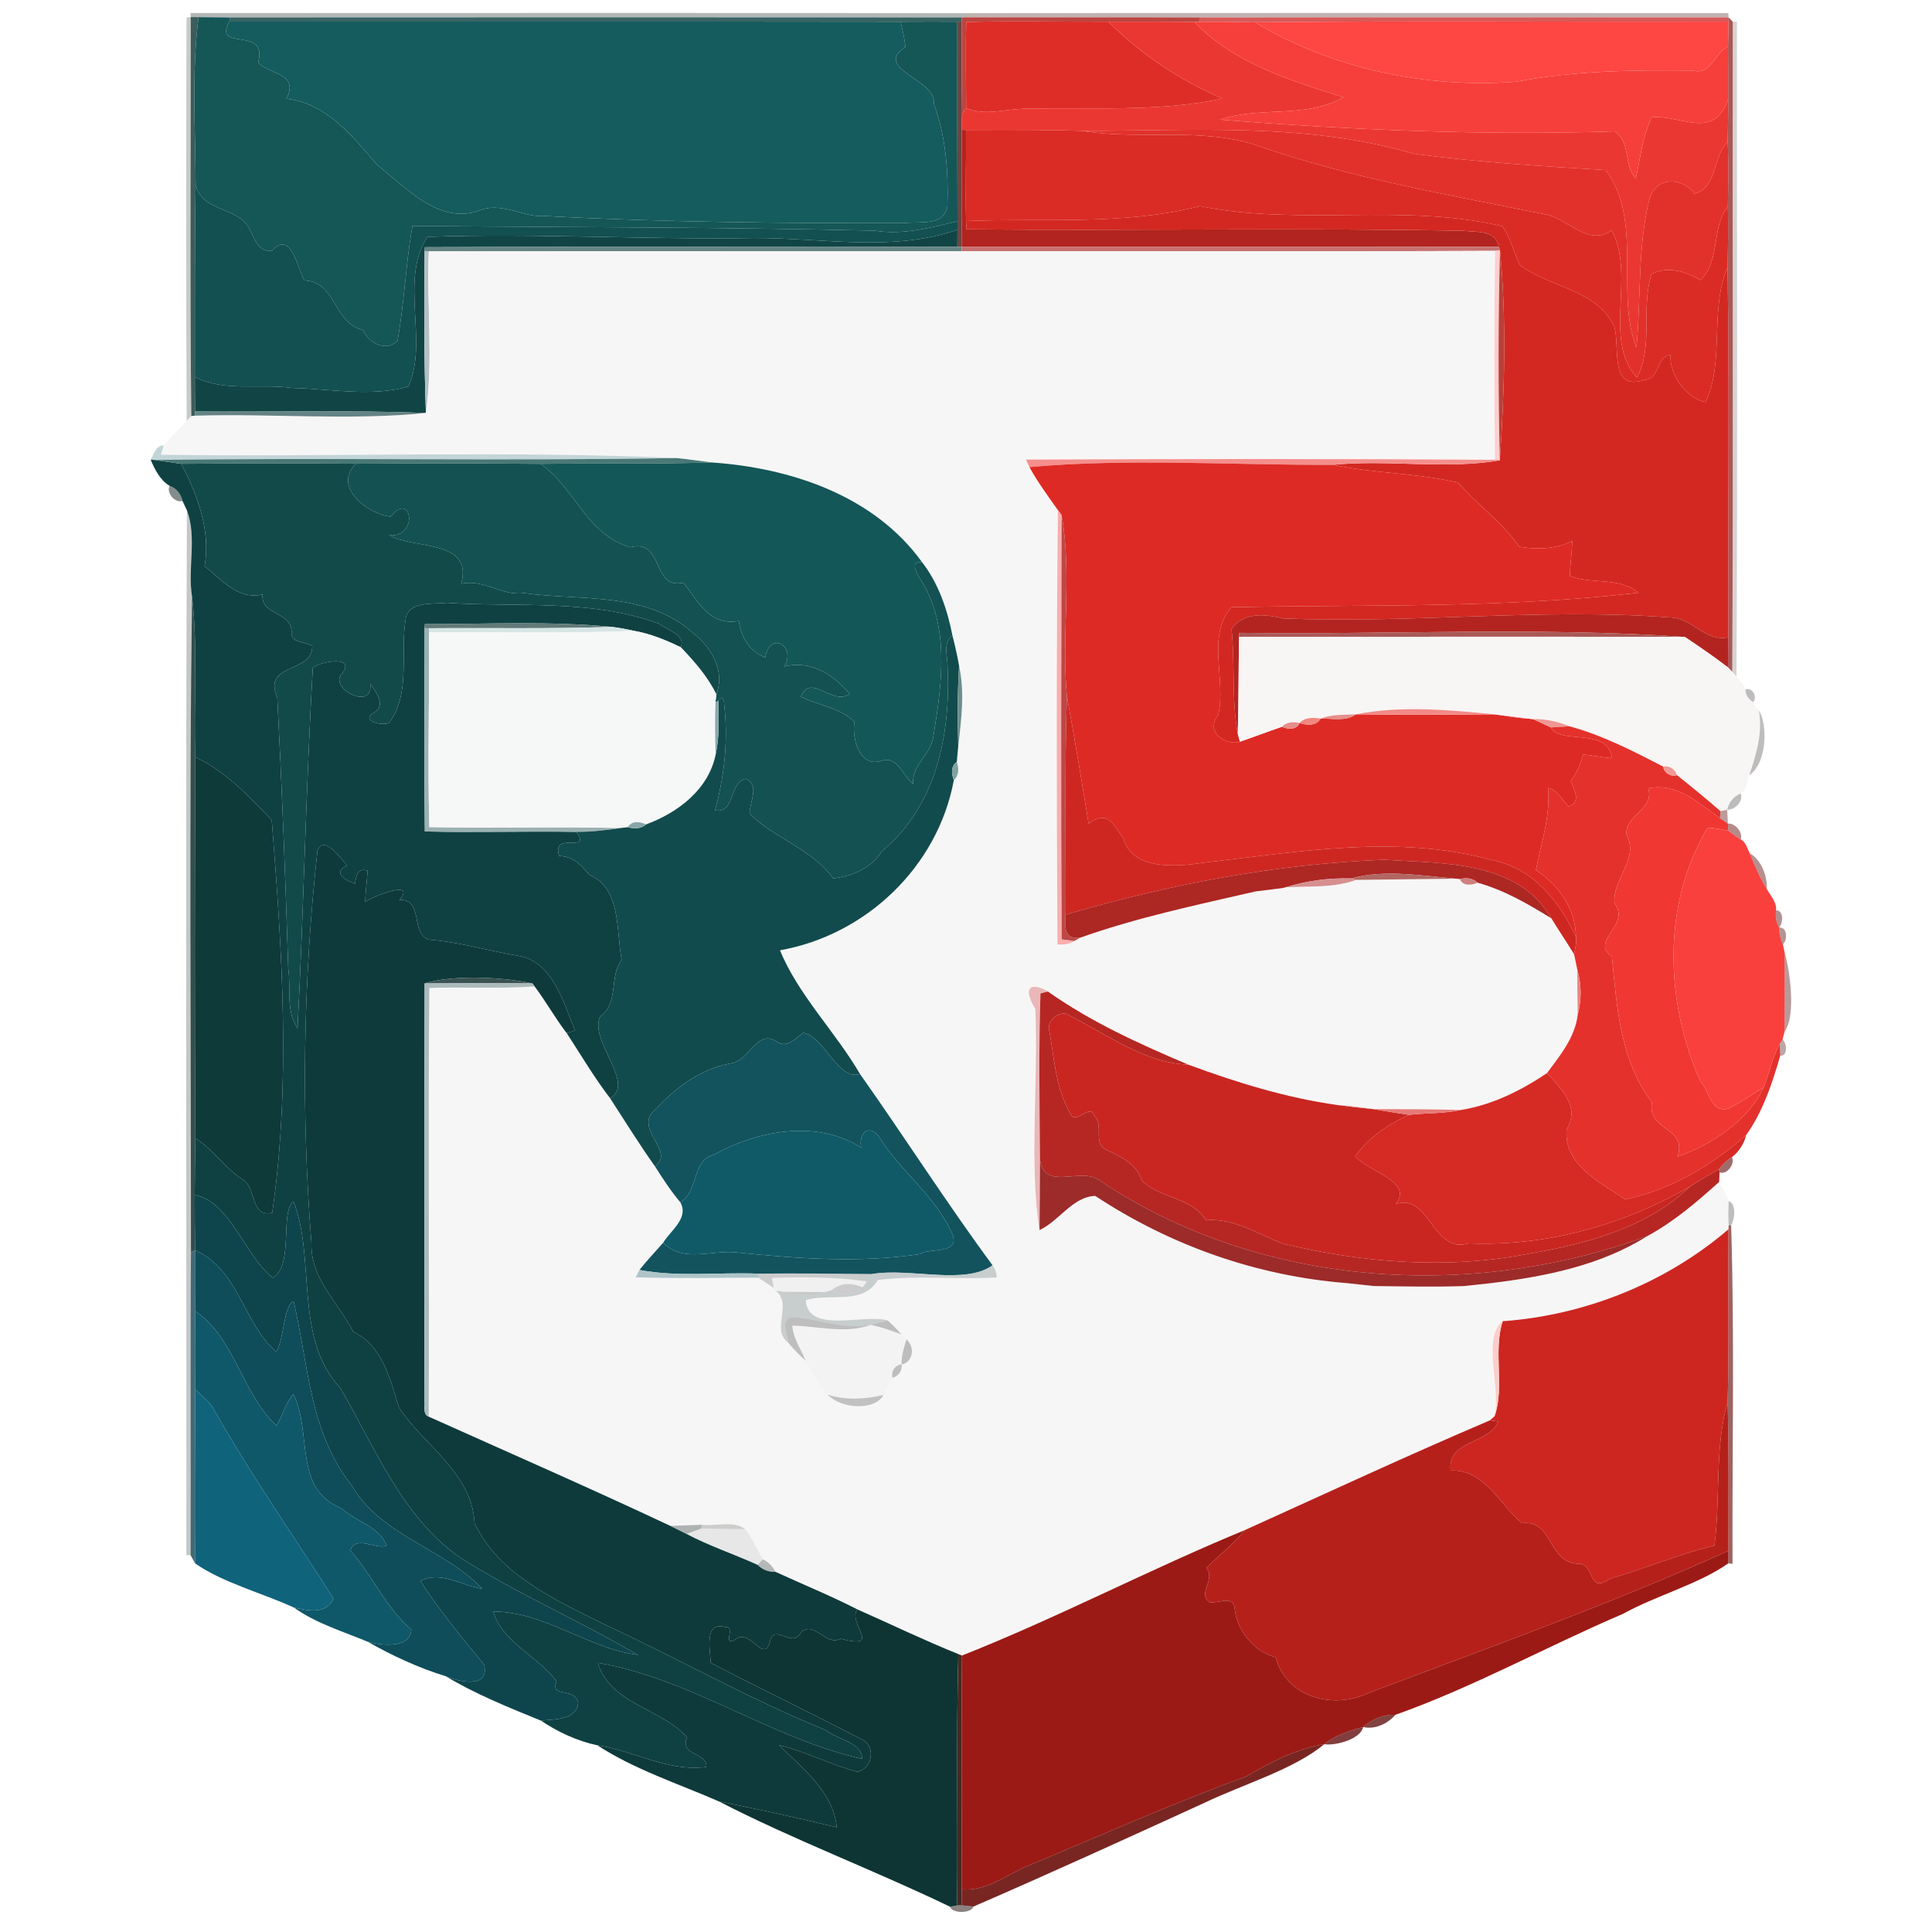 <?xml version="1.0" encoding="UTF-8" ?>
<!DOCTYPE svg PUBLIC "-//W3C//DTD SVG 1.1//EN" "http://www.w3.org/Graphics/SVG/1.1/DTD/svg11.dtd">
<svg width="446pt" height="446pt" viewBox="0 0 446 446" version="1.1" xmlns="http://www.w3.org/2000/svg">
<g id="#1f2d2d56">
<path fill="#1f2d2d" opacity="0.34" d=" M 43.99 3.01 C 103.66 3.02 163.34 2.93 223.01 3.05 L 223.00 4.00 L 222.02 4.02 C 165.70 3.98 109.39 3.99 53.07 4.02 C 51.27 4.00 47.65 3.98 45.84 3.96 C 45.39 3.96 44.48 3.94 44.03 3.94 L 43.99 3.01 Z" />
</g>
<g id="#532e2c5d">
<path fill="#532e2c" opacity="0.36" d=" M 223.01 3.05 C 281.66 2.95 340.32 2.99 398.98 3.03 L 399.03 4.01 C 358.38 4.01 317.73 3.96 277.08 4.03 C 259.05 3.95 241.02 4.03 223.00 4.00 L 223.01 3.05 Z" />
</g>
<g id="#1d22233d">
<path fill="#1d2223" opacity="0.24" d=" M 43.06 4.04 L 44.03 3.94 C 44.06 34.65 43.82 65.37 44.16 96.08 C 43.89 96.36 43.37 96.91 43.10 97.19 C 42.91 66.14 42.97 35.09 43.06 4.04 Z" />
</g>
<g id="#19403ed9">
<path fill="#19403e" opacity="0.85" d=" M 44.03 3.94 C 44.48 3.94 45.39 3.96 45.84 3.96 C 44.19 16.80 45.13 29.81 45.16 42.72 C 44.91 57.49 45.01 72.26 44.98 87.02 C 44.98 89.68 45.01 92.34 45.04 95.00 L 45.03 95.96 L 44.16 96.08 C 43.82 65.37 44.06 34.65 44.03 3.94 Z" />
</g>
<g id="#155657ff">
<path fill="#155657" opacity="1.00" d=" M 45.84 3.96 C 47.65 3.98 51.27 4.00 53.07 4.02 L 52.94 4.99 C 48.98 12.14 62.02 5.70 59.58 14.53 C 62.77 17.38 69.04 17.00 66.12 22.79 C 75.30 23.79 81.37 31.43 87.00 38.01 C 93.54 43.19 101.37 51.90 110.51 48.65 C 115.82 46.39 120.71 50.34 126.03 49.88 C 153.56 51.34 181.16 51.54 208.70 51.50 C 212.08 51.04 217.78 52.37 218.71 47.70 C 218.97 39.68 218.37 31.53 215.59 23.98 C 216.32 18.30 201.30 15.91 209.01 10.85 C 208.86 8.87 208.31 6.96 207.92 5.03 C 212.27 5.01 216.63 5.00 221.00 5.02 C 221.00 20.38 220.98 35.73 221.04 51.09 C 214.81 52.55 208.44 54.32 201.99 53.26 C 166.40 52.41 130.82 52.49 95.22 52.15 C 93.63 60.93 93.37 69.90 91.76 78.68 C 89.15 81.33 85.07 79.19 83.80 76.18 C 76.89 74.64 77.67 65.01 70.27 64.75 C 68.58 61.89 67.25 52.95 62.77 57.90 C 58.80 58.30 58.62 53.60 56.60 51.38 C 53.01 47.74 46.68 48.41 45.16 42.72 C 45.13 29.81 44.19 16.80 45.84 3.96 Z" />
</g>
<g id="#194b4bdc">
<path fill="#194b4b" opacity="0.86" d=" M 53.07 4.02 C 109.39 3.99 165.70 3.98 222.02 4.02 L 221.99 5.00 L 221.00 5.02 C 216.63 5.00 212.27 5.01 207.92 5.03 C 156.26 4.95 104.60 5.03 52.94 4.99 L 53.07 4.02 Z" />
</g>
<g id="#b5332fe7">
<path fill="#b5332f" opacity="0.91" d=" M 222.02 4.02 L 223.00 4.00 C 241.02 4.03 259.05 3.95 277.08 4.03 L 276.79 5.05 L 275.77 5.09 C 269.13 5.00 262.51 5.00 255.88 5.02 C 244.94 5.06 233.99 4.78 223.06 5.09 C 222.87 11.70 223.00 18.32 223.04 24.94 C 222.80 25.26 222.32 25.90 222.08 26.21 C 222.02 19.14 222.00 12.07 221.99 5.00 L 222.02 4.02 Z" />
</g>
<g id="#d34947e5">
<path fill="#d34947" opacity="0.90" d=" M 277.08 4.03 C 317.73 3.96 358.38 4.01 399.03 4.01 L 399.00 5.00 C 362.58 5.10 326.16 4.79 289.75 5.15 C 285.42 5.07 281.10 5.02 276.79 5.05 L 277.08 4.03 Z" />
</g>
<g id="#932a27c8">
<path fill="#932a27" opacity="0.78" d=" M 399.03 4.01 C 399.27 4.26 399.76 4.75 400.01 5.00 C 399.91 55.04 400.15 105.07 399.89 155.11 C 399.64 154.85 399.14 154.32 398.89 154.06 C 398.90 152.33 398.94 148.86 398.96 147.12 C 398.92 118.66 399.25 90.19 398.80 61.73 C 398.91 57.04 398.99 52.36 398.87 47.69 C 398.95 42.69 399.06 37.68 398.83 32.69 C 398.88 29.40 398.98 26.13 398.94 22.85 C 398.95 18.81 398.94 14.78 398.91 10.75 C 398.97 8.84 398.99 6.92 399.00 5.00 L 399.03 4.01 Z" />
</g>
<g id="#155c5eff">
<path fill="#155c5e" opacity="1.00" d=" M 52.94 4.99 C 104.60 5.03 156.26 4.95 207.92 5.03 C 208.31 6.96 208.86 8.87 209.01 10.85 C 201.30 15.91 216.32 18.30 215.59 23.98 C 218.37 31.53 218.97 39.68 218.71 47.70 C 217.78 52.37 212.08 51.04 208.70 51.50 C 181.16 51.54 153.56 51.34 126.03 49.88 C 120.71 50.34 115.82 46.39 110.51 48.65 C 101.37 51.90 93.54 43.19 87.00 38.01 C 81.37 31.43 75.30 23.79 66.12 22.79 C 69.04 17.00 62.77 17.38 59.58 14.53 C 62.02 5.70 48.98 12.14 52.94 4.99 Z" />
</g>
<g id="#694643ff">
<path fill="#694643" opacity="1.00" d=" M 221.00 5.02 L 221.99 5.00 C 222.00 12.07 222.02 19.14 222.08 26.21 C 222.04 27.47 222.01 28.73 222.02 29.98 C 221.95 38.99 222.01 48.00 222.00 57.01 L 221.01 56.98 C 221.02 55.66 221.03 54.35 221.03 53.03 C 221.03 52.55 221.04 51.58 221.04 51.09 C 220.98 35.73 221.00 20.38 221.00 5.02 Z" />
</g>
<g id="#de2d27ff">
<path fill="#de2d27" opacity="1.00" d=" M 223.06 5.09 C 233.99 4.78 244.94 5.06 255.88 5.02 C 263.39 12.59 272.40 18.51 282.18 22.76 C 266.99 25.98 251.39 24.68 235.99 25.11 C 231.65 25.27 227.21 26.76 223.04 24.94 C 223.00 18.32 222.87 11.70 223.06 5.09 Z" />
</g>
<g id="#eb3731ff">
<path fill="#eb3731" opacity="1.00" d=" M 255.88 5.02 C 262.51 5.00 269.13 5.00 275.77 5.09 C 284.78 14.62 297.95 18.59 310.13 22.46 C 301.41 27.44 290.86 24.44 281.63 27.62 C 311.92 30.03 342.36 31.29 372.72 30.33 C 376.53 32.68 374.75 38.20 377.62 41.20 C 378.69 36.47 379.16 31.52 381.29 27.10 C 387.98 26.38 395.65 32.62 398.94 22.85 C 398.98 26.13 398.88 29.40 398.83 32.69 C 395.40 36.07 396.41 43.45 391.19 44.70 C 388.27 40.84 382.34 40.74 380.79 45.85 C 377.99 57.08 378.86 68.81 377.78 80.26 C 372.80 67.69 379.40 51.02 370.69 39.27 C 355.86 38.37 341.14 37.47 326.36 35.50 C 301.57 28.20 275.27 30.23 249.77 30.21 C 240.85 29.92 231.92 29.98 223.01 30.01 L 222.02 29.98 C 222.01 28.73 222.04 27.47 222.08 26.21 C 222.32 25.90 222.80 25.26 223.04 24.94 C 227.21 26.76 231.65 25.27 235.99 25.11 C 251.39 24.68 266.99 25.98 282.18 22.76 C 272.40 18.51 263.39 12.59 255.88 5.02 Z" />
</g>
<g id="#f63f3aff">
<path fill="#f63f3a" opacity="1.00" d=" M 275.77 5.09 L 276.79 5.05 C 281.10 5.02 285.42 5.07 289.75 5.15 C 307.58 15.92 329.26 20.43 349.97 18.88 C 363.42 16.30 377.25 16.15 390.89 16.30 C 394.93 17.44 395.84 12.19 398.91 10.75 C 398.94 14.78 398.95 18.81 398.94 22.85 C 395.65 32.62 387.98 26.38 381.29 27.10 C 379.16 31.52 378.69 36.47 377.62 41.20 C 374.75 38.20 376.53 32.68 372.72 30.33 C 342.36 31.29 311.92 30.03 281.63 27.62 C 290.86 24.44 301.41 27.44 310.13 22.46 C 297.95 18.59 284.78 14.62 275.77 5.09 Z" />
</g>
<g id="#fe4643ff">
<path fill="#fe4643" opacity="1.00" d=" M 289.75 5.15 C 326.16 4.79 362.58 5.10 399.00 5.00 C 398.99 6.92 398.97 8.84 398.91 10.75 C 395.84 12.19 394.93 17.44 390.89 16.30 C 377.25 16.15 363.42 16.30 349.97 18.88 C 329.26 20.43 307.58 15.92 289.75 5.15 Z" />
</g>
<g id="#26171731">
<path fill="#261717" opacity="0.19" d=" M 400.01 5.00 L 400.98 5.01 C 400.95 55.40 401.15 105.80 400.87 156.20 C 400.63 155.93 400.14 155.38 399.89 155.11 C 400.15 105.07 399.91 55.04 400.01 5.00 Z" />
</g>
<g id="#b2241fff">
<path fill="#b2241f" opacity="1.00" d=" M 222.02 29.98 L 223.01 30.01 C 223.06 37.02 222.85 44.03 223.01 51.03 C 223.04 51.51 223.10 52.46 223.13 52.94 C 261.37 53.30 299.63 52.55 337.87 53.29 C 340.89 53.65 345.33 53.02 345.96 56.97 C 304.64 57.04 263.32 56.98 222.00 57.01 C 222.01 48.00 221.95 38.99 222.02 29.98 Z" />
</g>
<g id="#db2b25ff">
<path fill="#db2b25" opacity="1.00" d=" M 223.01 30.01 C 231.92 29.98 240.85 29.92 249.77 30.21 C 263.10 32.43 277.37 29.25 290.36 33.65 C 311.69 41.10 334.74 45.04 357.38 49.62 C 362.31 50.94 366.87 56.90 372.03 53.18 C 377.68 63.29 369.90 78.72 377.90 87.15 C 381.78 79.81 378.71 70.97 381.29 63.23 C 385.14 61.37 389.10 62.66 392.54 64.67 C 397.27 60.10 394.96 52.61 398.87 47.69 C 398.99 52.36 398.91 57.04 398.80 61.73 C 394.59 71.47 398.19 83.51 393.74 92.81 C 389.54 92.09 385.31 86.67 385.65 81.98 C 382.38 82.06 383.22 87.57 379.63 87.69 C 371.33 90.50 374.07 79.92 372.64 75.31 C 368.49 66.76 357.80 66.42 350.87 61.17 C 349.38 58.25 348.78 54.86 346.75 52.21 C 323.97 46.84 299.69 52.24 277.02 47.58 C 259.33 52.11 241.04 50.26 223.01 51.03 C 222.85 44.03 223.06 37.02 223.01 30.01 Z" />
</g>
<g id="#e2312bff">
<path fill="#e2312b" opacity="1.00" d=" M 249.77 30.21 C 275.27 30.23 301.57 28.20 326.36 35.50 C 341.14 37.47 355.86 38.37 370.69 39.27 C 379.40 51.02 372.80 67.69 377.78 80.26 C 378.86 68.81 377.99 57.08 380.79 45.85 C 382.34 40.74 388.27 40.84 391.19 44.70 C 396.41 43.45 395.40 36.07 398.83 32.69 C 399.06 37.68 398.95 42.69 398.87 47.69 C 394.96 52.61 397.27 60.10 392.54 64.67 C 389.10 62.66 385.14 61.37 381.29 63.23 C 378.71 70.97 381.78 79.81 377.90 87.15 C 369.90 78.72 377.68 63.29 372.03 53.18 C 366.87 56.90 362.31 50.94 357.38 49.62 C 334.74 45.04 311.69 41.10 290.36 33.65 C 277.37 29.25 263.10 32.43 249.77 30.21 Z" />
</g>
<g id="#125051ff">
<path fill="#125051" opacity="1.00" d=" M 45.16 42.72 C 46.68 48.41 53.01 47.74 56.60 51.38 C 58.62 53.60 58.80 58.30 62.77 57.90 C 67.25 52.95 68.58 61.89 70.27 64.75 C 77.67 65.01 76.89 74.64 83.80 76.18 C 85.07 79.19 89.15 81.33 91.76 78.68 C 93.37 69.90 93.63 60.93 95.22 52.15 C 130.82 52.49 166.40 52.41 201.99 53.26 C 208.44 54.32 214.81 52.55 221.04 51.09 C 221.04 51.58 221.03 52.55 221.03 53.03 C 206.02 58.27 189.56 54.86 174.00 54.96 C 149.04 55.36 123.29 53.80 98.69 54.68 C 92.07 64.64 99.03 78.80 94.26 89.25 C 85.70 91.68 76.33 89.76 67.36 89.56 C 59.95 88.51 51.90 90.56 44.98 87.02 C 45.01 72.26 44.91 57.49 45.16 42.72 Z" />
</g>
<g id="#d32821ff">
<path fill="#d32821" opacity="1.00" d=" M 223.01 51.03 C 241.04 50.26 259.33 52.11 277.02 47.58 C 299.69 52.24 323.97 46.84 346.75 52.21 C 348.78 54.86 349.38 58.25 350.87 61.17 C 357.80 66.42 368.49 66.76 372.64 75.31 C 374.07 79.92 371.33 90.50 379.63 87.69 C 383.22 87.57 382.38 82.06 385.65 81.98 C 385.31 86.67 389.54 92.09 393.74 92.81 C 398.19 83.51 394.59 71.47 398.80 61.73 C 399.25 90.19 398.92 118.66 398.96 147.12 C 393.54 148.25 390.60 142.49 385.42 142.54 C 355.68 140.31 325.89 144.01 296.14 142.76 C 292.03 141.76 286.98 141.25 284.30 145.22 C 285.15 153.23 284.27 161.46 285.74 169.37 C 285.86 169.83 286.11 170.76 286.23 171.22 C 283.15 172.20 278.04 169.15 281.22 165.03 C 283.15 157.03 278.41 146.67 284.30 140.17 C 315.59 139.56 347.13 140.44 378.23 136.84 C 373.74 133.07 367.50 135.00 362.37 132.94 C 362.48 130.24 362.88 127.57 362.96 124.87 C 359.20 126.82 354.67 126.88 350.72 126.22 C 346.80 120.54 341.09 116.59 336.58 111.40 C 327.12 109.20 317.23 109.30 307.72 107.30 C 320.44 106.03 333.79 108.44 346.23 106.26 C 347.32 90.43 347.83 73.65 346.27 57.77 L 345.96 56.97 C 345.33 53.02 340.89 53.65 337.87 53.29 C 299.63 52.55 261.37 53.30 223.13 52.94 C 223.10 52.46 223.04 51.51 223.01 51.03 Z" />
</g>
<g id="#114545ff">
<path fill="#114545" opacity="1.00" d=" M 174.00 54.96 C 189.56 54.86 206.02 58.27 221.03 53.03 C 221.03 54.35 221.02 55.66 221.01 56.98 C 180.03 57.09 139.05 56.88 98.08 57.06 L 98.02 58.01 C 97.90 70.45 97.86 82.89 98.32 95.33 C 80.57 94.66 62.80 95.13 45.04 95.00 C 45.01 92.34 44.98 89.68 44.98 87.02 C 51.90 90.56 59.95 88.51 67.36 89.56 C 76.33 89.76 85.70 91.68 94.26 89.25 C 99.03 78.80 92.07 64.64 98.69 54.68 C 123.29 53.80 149.04 55.36 174.00 54.96 Z" />
</g>
<g id="#658483ff">
<path fill="#658483" opacity="1.00" d=" M 98.08 57.06 C 139.05 56.88 180.03 57.09 221.01 56.98 L 222.00 57.01 L 222.00 57.99 C 181.00 58.03 140.00 57.96 99.00 58.02 L 98.02 58.01 L 98.08 57.06 Z" />
</g>
<g id="#c77170ff">
<path fill="#c77170" opacity="1.00" d=" M 222.00 57.01 C 263.32 56.98 304.64 57.04 345.96 56.97 L 346.27 57.77 L 345.15 57.91 C 304.10 58.11 263.05 57.95 222.00 57.99 L 222.00 57.01 Z" />
</g>
<g id="#b4c0c2ff">
<path fill="#b4c0c2" opacity="1.00" d=" M 98.02 58.01 L 99.00 58.02 C 98.46 70.41 100.08 83.13 98.32 95.33 C 97.86 82.89 97.90 70.45 98.02 58.01 Z" />
</g>
<g id="#f7f6f6ff">
<path fill="#f7f6f6" opacity="1.00" d=" M 99.00 58.02 C 140.00 57.96 181.00 58.03 222.00 57.99 C 263.05 57.95 304.10 58.11 345.15 57.91 C 344.89 73.98 344.93 90.06 345.11 106.14 C 309.03 105.90 272.94 105.93 236.87 106.10 C 237.06 106.53 237.44 107.40 237.64 107.83 C 239.56 111.31 241.91 114.51 244.21 117.75 C 243.86 151.17 243.90 184.62 244.12 218.04 C 245.45 218.06 246.88 218.05 248.01 217.22 C 248.34 217.04 248.99 216.67 249.32 216.48 C 262.51 211.79 276.24 208.92 289.86 205.78 C 291.40 205.59 294.47 205.21 296.01 205.02 L 296.79 204.83 C 302.20 204.53 307.91 205.02 313.10 203.12 C 320.79 203.04 328.49 202.92 336.19 202.85 L 337.00 202.93 C 337.70 204.61 339.73 204.37 341.10 203.77 C 347.25 205.49 352.76 208.67 358.14 212.01 C 359.84 214.80 361.67 217.50 363.38 220.29 C 363.61 221.46 363.89 222.62 364.11 223.80 C 364.12 227.26 364.14 230.77 364.22 234.24 C 363.60 239.48 360.14 243.65 357.11 247.74 C 351.07 251.79 344.49 255.06 337.25 256.24 C 330.49 256.04 323.74 256.05 316.99 256.04 C 314.24 255.62 311.55 255.23 308.79 255.10 C 296.92 253.44 285.48 249.90 274.29 245.76 C 263.04 241.00 251.91 235.95 241.89 228.88 C 239.85 227.52 235.12 226.27 239.00 232.97 C 239.73 249.51 237.54 269.17 239.97 283.96 C 244.53 281.86 247.68 276.20 252.84 276.08 C 270.16 287.51 290.16 294.58 310.87 296.20 C 312.43 296.37 315.54 296.71 317.10 296.88 C 324.02 296.96 330.96 297.12 337.89 296.89 C 339.45 296.72 342.56 296.39 344.12 296.22 C 356.64 294.70 369.45 292.17 380.29 285.34 C 386.41 282.04 391.72 277.47 396.87 272.84 C 397.69 274.26 398.52 275.69 399.07 277.25 C 398.99 279.11 398.96 280.97 399.06 282.84 L 399.02 283.77 C 384.56 296.18 365.87 303.65 346.89 305.00 C 342.06 308.67 346.49 320.43 345.03 326.92 C 344.77 327.16 344.24 327.64 343.97 327.88 C 324.94 335.98 306.19 344.71 287.35 353.23 C 265.33 362.30 244.22 373.42 222.06 382.18 L 221.23 381.84 C 213.35 378.67 205.70 374.97 197.93 371.53 C 191.76 368.37 185.33 365.76 179.05 362.87 C 178.35 361.62 177.41 360.52 176.08 359.97 C 174.82 357.59 173.65 355.14 172.00 353.00 C 169.49 350.97 165.26 352.34 162.11 351.99 C 160.27 352.05 156.59 352.18 154.75 352.25 C 136.29 343.56 117.57 335.39 98.96 327.03 C 99.14 294.04 98.80 261.05 99.11 228.07 C 107.21 227.81 115.33 228.27 123.42 227.72 C 126.04 231.20 128.15 235.04 130.82 238.49 C 134.10 243.52 137.16 248.73 140.82 253.50 C 144.24 258.77 147.56 264.13 151.20 269.26 C 153.01 272.11 154.86 274.95 157.04 277.53 C 159.11 281.20 154.83 284.01 153.10 286.87 C 151.27 288.97 149.34 290.98 147.61 293.17 C 147.39 293.60 146.94 294.44 146.72 294.87 C 156.16 295.17 165.60 294.98 175.05 294.95 C 176.24 295.74 177.43 296.53 178.63 297.32 L 179.09 297.95 C 183.10 301.32 177.78 306.81 181.99 310.01 C 183.19 311.50 184.58 312.82 185.98 314.13 C 187.40 316.89 188.85 319.70 191.05 321.94 C 193.96 325.12 201.78 325.88 203.97 322.03 C 204.72 320.75 205.37 319.41 206.03 318.08 C 207.41 317.67 208.35 316.44 208.13 314.98 C 210.75 314.54 211.34 310.94 209.25 309.21 C 208.97 308.92 208.41 308.34 208.13 308.04 C 207.10 306.93 206.06 305.83 204.93 304.83 C 199.75 303.18 186.42 308.05 186.02 300.13 C 191.54 298.46 199.23 301.37 202.66 295.48 C 211.77 294.38 220.96 295.42 230.09 294.90 C 230.07 293.85 229.74 292.91 229.13 292.09 C 218.49 277.67 208.87 262.55 198.53 247.93 C 192.86 238.18 184.26 229.67 180.06 219.37 C 199.92 215.87 216.50 200.07 220.19 180.10 C 221.40 179.02 221.40 177.32 220.87 175.90 C 220.98 174.67 221.10 173.45 221.21 172.23 C 221.93 166.12 222.75 159.78 221.40 153.70 C 221.00 151.35 220.46 149.02 219.87 146.71 C 218.70 140.71 216.66 134.70 212.89 129.82 C 201.78 114.37 182.49 107.99 164.23 106.75 C 161.55 106.40 158.91 106.02 156.24 105.74 C 116.60 103.98 76.82 105.54 37.14 104.97 C 37.31 104.44 37.65 103.36 37.83 102.83 C 39.46 100.84 41.36 99.08 43.10 97.19 C 43.37 96.91 43.89 96.36 44.16 96.08 L 45.03 95.96 C 62.74 95.42 80.79 97.12 98.32 95.33 C 100.08 83.13 98.46 70.41 99.00 58.02 Z" />
</g>
<g id="#ffcfcdff">
<path fill="#ffcfcd" opacity="1.00" d=" M 345.15 57.91 L 346.27 57.77 C 345.85 73.93 345.84 90.10 346.23 106.26 L 345.11 106.14 C 344.93 90.06 344.89 73.98 345.15 57.91 Z" />
</g>
<g id="#b93f38ff">
<path fill="#b93f38" opacity="1.00" d=" M 346.27 57.77 C 347.83 73.65 347.32 90.43 346.23 106.26 C 345.84 90.10 345.85 73.93 346.27 57.77 Z" />
</g>
<g id="#658384ff">
<path fill="#658384" opacity="1.00" d=" M 45.04 95.00 C 62.80 95.13 80.57 94.66 98.32 95.33 C 80.79 97.12 62.74 95.42 45.03 95.96 L 45.04 95.00 Z" />
</g>
<g id="#c2d5d7fd">
<path fill="#c2d5d7" opacity="1.00" d=" M 34.78 106.11 C 35.57 104.79 35.94 102.82 37.83 102.83 C 37.65 103.36 37.31 104.44 37.14 104.97 C 76.82 105.54 116.60 103.98 156.24 105.74 C 116.07 106.46 75.89 105.59 35.72 106.19 L 34.78 106.11 Z" />
</g>
<g id="#0f4142ff">
<path fill="#0f4142" opacity="1.00" d=" M 34.78 106.11 L 35.72 106.19 C 37.25 106.41 40.29 106.85 41.82 107.07 C 45.60 114.23 48.68 122.54 47.23 130.71 C 51.16 133.81 55.05 138.60 60.59 137.23 C 60.22 142.11 67.16 141.08 67.31 145.78 C 66.93 148.56 70.41 148.01 72.09 149.13 C 72.16 155.52 60.47 152.94 64.01 161.01 C 65.09 181.86 65.89 202.71 66.54 223.58 C 67.22 228.13 65.91 233.34 68.69 237.38 C 70.13 209.67 70.62 181.95 72.20 154.25 C 72.95 152.97 81.95 151.06 79.20 155.17 C 75.18 158.79 86.43 164.39 85.45 157.83 C 86.75 159.67 89.21 162.84 86.42 164.43 C 83.06 166.37 87.88 167.59 89.78 166.91 C 95.00 160.03 92.23 150.59 93.70 142.62 C 94.52 138.68 100.32 139.54 103.02 139.16 C 119.37 140.26 136.40 138.20 152.04 143.96 C 153.69 145.25 158.46 146.58 157.14 149.41 C 153.68 147.75 150.10 146.27 146.30 145.62 C 144.63 145.24 142.94 144.92 141.24 144.72 C 126.91 143.34 112.45 144.08 98.08 144.08 L 98.02 145.01 C 97.97 160.65 97.89 176.30 98.07 191.94 C 109.73 192.21 121.39 191.85 133.05 192.03 C 136.72 197.23 127.24 191.66 129.07 197.61 C 132.20 197.62 134.18 199.71 136.01 201.94 C 143.45 205.05 142.22 214.91 143.50 221.56 C 140.55 225.59 142.93 231.50 138.57 234.63 C 135.79 240.09 146.92 250.22 140.82 253.50 C 137.16 248.73 134.10 243.52 130.82 238.49 C 131.31 238.34 132.29 238.04 132.78 237.89 C 129.93 231.40 127.72 221.93 119.54 220.64 C 112.69 219.48 106.04 217.47 99.11 216.93 C 94.58 215.62 97.93 207.47 92.19 207.75 C 96.16 203.05 86.46 206.71 84.32 208.18 C 84.35 205.79 84.73 203.43 84.85 201.04 C 82.45 200.18 82.28 202.24 81.92 204.02 C 79.75 203.22 76.59 201.40 80.13 199.81 C 78.71 198.30 74.89 192.62 73.29 196.32 C 69.97 226.41 69.51 256.82 71.90 287.02 C 71.63 295.13 78.16 300.73 81.54 307.45 C 88.27 310.57 90.12 318.49 92.11 324.95 C 97.93 333.76 108.93 339.95 109.55 351.57 C 115.07 363.47 127.98 369.18 139.10 374.79 C 156.40 382.76 172.98 392.24 190.65 399.40 C 193.23 401.63 198.86 402.00 199.07 406.05 C 177.99 401.35 159.42 387.46 138.01 383.87 C 140.80 393.42 153.16 394.54 158.63 401.13 C 156.73 405.35 163.32 404.41 163.06 407.91 C 154.13 409.07 146.47 404.16 137.91 402.90 C 133.27 401.93 128.80 399.83 124.87 397.20 C 127.90 396.91 133.13 397.09 133.47 393.10 C 132.65 389.33 126.91 392.07 128.47 388.13 C 124.35 382.44 115.66 378.89 113.90 372.02 C 125.81 372.09 135.70 380.52 147.20 382.03 C 133.87 374.18 119.49 367.94 106.33 359.65 C 92.78 350.22 86.59 334.18 78.55 320.39 C 67.80 308.92 72.95 290.63 67.76 277.35 C 64.54 279.68 67.91 292.14 62.98 294.98 C 56.61 290.09 53.12 277.32 44.95 275.87 C 44.96 271.49 45.03 267.13 45.10 262.77 C 49.18 265.29 51.82 269.51 55.83 272.17 C 59.31 273.89 57.67 281.22 62.84 279.97 C 67.18 250.08 65.11 219.31 62.73 189.31 C 57.41 183.82 52.13 178.07 45.09 174.77 C 44.64 162.42 45.75 150.01 44.33 137.71 C 43.26 131.19 45.52 124.06 43.15 117.81 C 42.90 117.27 42.38 116.18 42.13 115.64 C 41.78 114.03 40.71 112.72 39.16 112.16 C 36.98 110.86 35.72 108.39 34.78 106.11 Z" />
</g>
<g id="#4a7877ff">
<path fill="#4a7877" opacity="1.00" d=" M 35.72 106.19 C 75.89 105.59 116.07 106.46 156.24 105.74 C 158.91 106.02 161.55 106.40 164.23 106.75 C 151.09 107.16 137.94 106.91 124.79 107.08 C 110.58 106.94 96.36 106.96 82.15 107.05 C 68.70 106.98 55.26 106.94 41.82 107.07 C 40.29 106.85 37.25 106.41 35.72 106.19 Z" />
</g>
<g id="#f58f8cff">
<path fill="#f58f8c" opacity="1.00" d=" M 236.87 106.10 C 272.94 105.93 309.03 105.90 345.11 106.14 L 346.23 106.26 C 333.79 108.44 320.44 106.03 307.72 107.30 C 284.42 107.42 260.74 105.73 237.64 107.83 C 237.44 107.40 237.06 106.53 236.87 106.10 Z" />
</g>
<g id="#124a4aff">
<path fill="#124a4a" opacity="1.00" d=" M 41.82 107.07 C 55.26 106.94 68.70 106.98 82.15 107.05 C 76.57 112.60 85.28 118.80 90.18 119.27 C 95.00 113.14 96.73 124.01 89.93 123.58 C 95.52 126.87 109.34 124.43 106.46 134.78 C 111.50 133.54 115.92 137.66 121.02 136.93 C 134.11 138.73 149.27 136.51 159.92 146.07 C 164.23 149.42 167.44 154.77 165.37 160.32 C 163.35 156.18 160.29 152.72 157.14 149.41 C 158.46 146.58 153.69 145.25 152.04 143.96 C 136.40 138.20 119.37 140.26 103.02 139.16 C 100.32 139.54 94.52 138.68 93.70 142.62 C 92.23 150.59 95.00 160.03 89.78 166.91 C 87.88 167.59 83.06 166.37 86.42 164.43 C 89.21 162.84 86.75 159.67 85.45 157.83 C 86.43 164.39 75.18 158.79 79.20 155.17 C 81.95 151.06 72.95 152.97 72.20 154.25 C 70.62 181.95 70.13 209.67 68.69 237.38 C 65.91 233.34 67.22 228.13 66.54 223.58 C 65.89 202.71 65.09 181.86 64.01 161.01 C 60.47 152.94 72.16 155.52 72.09 149.13 C 70.41 148.01 66.93 148.56 67.31 145.78 C 67.16 141.08 60.22 142.11 60.59 137.23 C 55.05 138.60 51.16 133.81 47.23 130.71 C 48.68 122.54 45.60 114.23 41.82 107.07 Z" />
</g>
<g id="#135152ff">
<path fill="#135152" opacity="1.00" d=" M 82.15 107.05 C 96.36 106.96 110.58 106.94 124.79 107.08 C 132.77 112.70 135.26 123.31 145.50 126.35 C 153.34 124.24 150.36 136.26 157.75 134.51 C 161.19 138.80 163.65 144.56 170.56 143.36 C 171.08 147.13 172.99 150.37 176.66 151.78 C 177.66 145.65 183.89 148.99 181.08 153.86 C 187.17 152.33 192.45 155.75 196.14 160.20 C 192.08 163.01 187.09 155.19 184.89 160.86 C 188.89 162.82 194.23 163.48 197.24 166.65 C 196.65 170.58 198.43 177.43 203.65 175.59 C 207.17 174.48 208.43 179.17 210.77 180.96 C 210.53 176.35 215.23 173.98 215.54 169.57 C 217.52 157.37 219.38 143.81 212.02 132.99 C 211.30 131.53 210.28 129.55 212.89 129.82 C 216.66 134.70 218.70 140.71 219.87 146.71 C 217.54 148.44 218.81 151.59 218.75 154.01 C 219.51 169.47 216.11 186.21 203.57 196.50 C 201.16 200.42 196.75 202.29 192.33 202.77 C 187.45 195.98 178.77 193.51 173.07 187.88 C 172.95 185.14 175.62 181.10 171.99 179.77 C 168.20 181.07 169.70 187.80 165.06 187.08 C 167.12 179.55 168.06 171.64 167.30 163.86 C 167.03 162.76 167.51 160.04 165.83 161.76 L 165.16 162.15 C 165.21 161.69 165.32 160.78 165.37 160.32 C 167.44 154.77 164.23 149.42 159.92 146.07 C 149.27 136.51 134.11 138.73 121.02 136.93 C 115.92 137.66 111.50 133.54 106.46 134.78 C 109.34 124.43 95.52 126.87 89.93 123.58 C 96.73 124.01 95.00 113.14 90.18 119.27 C 85.28 118.80 76.57 112.60 82.15 107.05 Z" />
</g>
<g id="#145758ff">
<path fill="#145758" opacity="1.00" d=" M 124.79 107.08 C 137.94 106.91 151.09 107.16 164.23 106.75 C 182.49 107.99 201.78 114.37 212.89 129.82 C 210.28 129.55 211.30 131.53 212.02 132.99 C 219.38 143.81 217.52 157.37 215.54 169.57 C 215.23 173.98 210.53 176.35 210.77 180.96 C 208.43 179.17 207.17 174.48 203.65 175.59 C 198.43 177.43 196.65 170.58 197.24 166.65 C 194.23 163.48 188.89 162.82 184.89 160.86 C 187.09 155.19 192.08 163.01 196.14 160.20 C 192.45 155.75 187.17 152.33 181.08 153.86 C 183.89 148.99 177.66 145.65 176.66 151.78 C 172.99 150.37 171.08 147.13 170.56 143.36 C 163.65 144.56 161.19 138.80 157.75 134.51 C 150.36 136.26 153.34 124.24 145.50 126.35 C 135.26 123.31 132.77 112.70 124.79 107.08 Z" />
</g>
<g id="#de2a24ff">
<path fill="#de2a24" opacity="1.00" d=" M 237.64 107.83 C 260.74 105.73 284.42 107.42 307.72 107.30 C 317.23 109.30 327.12 109.20 336.58 111.40 C 341.09 116.59 346.80 120.54 350.72 126.22 C 354.67 126.88 359.20 126.82 362.96 124.87 C 362.88 127.57 362.48 130.24 362.37 132.94 C 367.50 135.00 373.74 133.07 378.23 136.84 C 347.13 140.44 315.59 139.56 284.30 140.17 C 278.41 146.67 283.15 157.03 281.22 165.03 C 278.04 169.15 283.15 172.20 286.23 171.22 C 289.47 170.12 292.66 168.89 295.90 167.78 C 297.26 168.36 299.30 168.58 300.00 166.90 C 301.65 167.42 303.86 167.67 304.85 165.88 C 307.58 165.80 310.63 166.62 313.01 164.90 C 323.67 165.05 334.34 164.99 345.02 164.91 C 347.67 165.30 350.38 165.77 353.09 165.92 L 353.90 166.01 C 355.28 166.63 356.67 167.25 358.03 167.93 C 359.87 171.98 371.31 167.76 372.11 175.01 C 369.86 174.89 367.67 174.34 365.43 174.20 C 364.93 176.42 363.96 178.44 362.62 180.27 C 363.32 182.31 365.15 185.12 362.13 186.16 C 360.57 184.71 359.59 182.37 357.35 181.88 C 357.96 188.41 355.79 194.55 354.56 200.85 C 359.89 204.36 363.68 209.78 363.82 216.30 C 359.95 208.07 354.00 200.42 344.39 198.54 C 322.69 192.57 299.99 196.63 278.04 199.13 C 271.89 200.08 261.44 201.05 259.38 193.63 C 256.88 190.08 255.81 186.96 251.30 190.11 C 249.70 180.30 248.09 170.49 246.29 160.72 C 244.99 146.90 247.52 132.35 245.07 118.94 C 244.86 118.64 244.42 118.04 244.21 117.75 C 241.91 114.51 239.56 111.31 237.64 107.83 Z" />
</g>
<g id="#0f201f81">
<path fill="#0f201f" opacity="0.51" d=" M 39.16 112.16 C 40.71 112.72 41.78 114.03 42.13 115.64 C 40.44 116.23 38.30 113.77 39.16 112.16 Z" />
</g>
<g id="#1b212240">
<path fill="#1b2122" opacity="0.25" d=" M 43.15 117.81 C 45.52 124.06 43.26 131.19 44.33 137.71 C 43.63 188.17 44.10 238.64 44.08 289.10 C 43.89 312.40 44.07 335.70 43.99 359.00 L 43.02 358.99 C 43.07 278.60 42.81 198.20 43.15 117.81 Z" />
</g>
<g id="#f8aeadff">
<path fill="#f8aead" opacity="1.00" d=" M 244.21 117.75 C 244.42 118.04 244.86 118.64 245.07 118.94 C 245.03 151.57 244.84 184.22 245.12 216.85 C 245.84 216.95 247.29 217.13 248.01 217.22 C 246.88 218.05 245.45 218.06 244.12 218.04 C 243.90 184.62 243.86 151.17 244.21 117.75 Z" />
</g>
<g id="#bc4746ff">
<path fill="#bc4746" opacity="1.00" d=" M 245.07 118.94 C 247.52 132.35 244.99 146.90 246.29 160.72 C 245.74 177.53 246.08 194.35 246.00 211.16 C 245.76 213.90 245.64 216.94 249.32 216.48 C 248.99 216.67 248.34 217.04 248.01 217.22 C 247.29 217.13 245.84 216.95 245.12 216.85 C 244.84 184.22 245.03 151.57 245.07 118.94 Z" />
</g>
<g id="#0f302fd9">
<path fill="#0f302f" opacity="0.85" d=" M 44.33 137.71 C 45.75 150.01 44.64 162.42 45.09 174.77 C 44.96 204.10 44.92 233.44 45.10 262.77 C 45.03 267.13 44.96 271.49 44.95 275.87 C 44.94 280.11 44.99 284.37 45.03 288.63 L 44.08 289.10 C 44.10 238.64 43.63 188.17 44.33 137.71 Z" />
</g>
<g id="#b32420ff">
<path fill="#b32420" opacity="1.00" d=" M 284.30 145.22 C 286.98 141.25 292.03 141.76 296.14 142.76 C 325.89 144.01 355.68 140.31 385.42 142.54 C 390.60 142.49 393.54 148.25 398.96 147.12 C 398.94 148.86 398.90 152.33 398.89 154.06 C 395.67 151.59 392.31 149.29 388.95 147.04 C 354.93 144.68 320.32 146.55 286.09 146.09 L 286.03 147.03 C 285.91 154.47 285.95 161.92 285.74 169.37 C 284.27 161.46 285.15 153.23 284.30 145.22 Z" />
</g>
<g id="#617a79ff">
<path fill="#617a79" opacity="1.00" d=" M 98.08 144.08 C 112.45 144.08 126.91 143.34 141.24 144.72 C 127.16 145.20 113.07 144.92 98.99 145.03 L 98.02 145.01 L 98.08 144.08 Z" />
</g>
<g id="#9bb1b2ff">
<path fill="#9bb1b2" opacity="1.00" d=" M 98.02 145.01 L 98.99 145.03 L 99.02 146.01 C 99.18 160.98 98.67 175.97 99.12 190.93 C 113.83 191.22 128.54 190.77 143.24 191.15 C 139.86 191.66 136.47 192.07 133.05 192.03 C 121.39 191.85 109.73 192.21 98.07 191.94 C 97.89 176.30 97.97 160.65 98.02 145.01 Z" />
</g>
<g id="#d7e5e5ff">
<path fill="#d7e5e5" opacity="1.00" d=" M 98.99 145.03 C 113.07 144.92 127.16 145.20 141.24 144.72 C 142.94 144.92 144.63 145.24 146.30 145.62 C 130.54 146.34 114.77 145.87 99.02 146.01 L 98.99 145.03 Z" />
</g>
<g id="#f6f7f7ff">
<path fill="#f6f7f7" opacity="1.00" d=" M 99.02 146.01 C 114.77 145.87 130.54 146.34 146.30 145.62 C 150.10 146.27 153.68 147.75 157.14 149.41 C 160.29 152.72 163.35 156.18 165.37 160.32 C 165.32 160.78 165.21 161.69 165.16 162.15 C 165.05 166.17 165.06 170.19 165.20 174.21 C 163.56 182.27 156.49 187.60 149.14 190.32 C 147.78 189.63 145.82 189.40 144.93 190.95 C 144.51 191.00 143.66 191.10 143.24 191.15 C 128.54 190.77 113.83 191.22 99.12 190.93 C 98.67 175.97 99.18 160.98 99.02 146.01 Z" />
</g>
<g id="#a95957ff">
<path fill="#a95957" opacity="1.00" d=" M 286.09 146.09 C 320.32 146.55 354.93 144.68 388.95 147.04 C 354.64 146.95 320.34 147.00 286.03 147.03 L 286.09 146.09 Z" />
</g>
<g id="#124b4dff">
<path fill="#124b4d" opacity="1.00" d=" M 218.75 154.01 C 218.81 151.59 217.54 148.44 219.87 146.71 C 220.46 149.02 221.00 151.35 221.40 153.70 C 221.03 159.87 221.04 166.05 221.21 172.23 C 221.10 173.45 220.98 174.67 220.87 175.90 C 219.46 176.87 219.62 178.69 220.19 180.10 C 216.50 200.07 199.92 215.87 180.06 219.37 C 184.26 229.67 192.86 238.18 198.53 247.93 C 193.53 249.63 190.18 239.13 185.41 238.43 C 183.60 239.68 181.78 242.02 179.40 240.52 C 174.72 237.28 173.06 245.04 168.59 245.49 C 160.94 246.99 155.30 251.66 150.17 257.30 C 147.76 261.69 155.63 265.91 151.20 269.26 C 147.56 264.13 144.24 258.77 140.82 253.50 C 146.92 250.22 135.79 240.09 138.57 234.63 C 142.93 231.50 140.55 225.59 143.50 221.56 C 142.22 214.91 143.45 205.05 136.01 201.94 C 134.18 199.71 132.20 197.62 129.07 197.61 C 127.24 191.66 136.72 197.23 133.05 192.03 C 136.47 192.07 139.86 191.66 143.24 191.15 C 143.66 191.10 144.51 191.00 144.93 190.95 C 146.36 191.39 147.97 191.36 149.14 190.32 C 156.49 187.60 163.56 182.27 165.20 174.21 C 166.14 170.11 165.88 165.92 165.83 161.76 C 167.51 160.04 167.03 162.76 167.30 163.86 C 168.06 171.64 167.12 179.55 165.06 187.08 C 169.70 187.80 168.20 181.07 171.99 179.77 C 175.62 181.10 172.95 185.14 173.07 187.88 C 178.77 193.51 187.45 195.98 192.33 202.77 C 196.75 202.29 201.16 200.42 203.57 196.50 C 216.11 186.21 219.51 169.47 218.75 154.01 Z" />
</g>
<g id="#f8f5f5fe">
<path fill="#f8f5f5" opacity="1.00" d=" M 286.03 147.03 C 320.34 147.00 354.64 146.95 388.95 147.04 C 392.31 149.29 395.67 151.59 398.89 154.06 C 399.14 154.32 399.64 154.85 399.89 155.11 C 400.14 155.38 400.63 155.93 400.87 156.20 C 401.58 157.17 402.77 157.94 402.92 159.22 C 402.95 160.44 403.67 161.42 404.67 162.07 C 405.02 162.57 405.71 163.56 406.05 164.05 C 406.93 169.25 405.44 174.15 403.82 178.97 C 403.16 180.34 403.32 182.44 401.83 183.18 C 400.20 183.83 399.07 185.24 398.72 186.94 C 398.33 187.02 397.54 187.17 397.15 187.24 C 393.87 184.39 390.52 181.63 387.12 178.94 C 386.69 177.54 385.39 176.66 383.94 176.96 C 376.95 173.36 369.91 169.71 362.29 167.66 C 359.62 166.55 356.79 165.93 353.90 166.01 L 353.09 165.92 C 350.36 165.55 347.72 165.22 345.02 164.91 C 334.50 163.88 323.36 162.83 313.01 164.90 C 310.23 165.06 307.45 164.86 304.85 165.88 C 303.17 165.63 301.25 165.53 300.00 166.90 C 298.56 166.56 296.99 166.68 295.90 167.78 C 292.66 168.89 289.47 170.12 286.23 171.22 C 286.11 170.76 285.86 169.83 285.74 169.37 C 285.95 161.92 285.91 154.47 286.03 147.03 Z" />
</g>
<g id="#6c8f8cff">
<path fill="#6c8f8c" opacity="1.00" d=" M 221.40 153.70 C 222.75 159.78 221.93 166.12 221.21 172.23 C 221.04 166.05 221.03 159.87 221.40 153.70 Z" />
</g>
<g id="#8586868a">
<path fill="#858686" opacity="0.54" d=" M 402.92 159.22 C 404.43 158.40 405.87 160.99 404.67 162.07 C 403.67 161.42 402.95 160.44 402.92 159.22 Z" />
</g>
<g id="#ce2722ff">
<path fill="#ce2722" opacity="1.00" d=" M 246.29 160.72 C 248.09 170.49 249.70 180.30 251.30 190.11 C 255.81 186.96 256.88 190.08 259.38 193.63 C 261.44 201.05 271.89 200.08 278.04 199.13 C 299.99 196.63 322.69 192.57 344.39 198.54 C 354.00 200.42 359.95 208.07 363.82 216.30 C 364.01 217.64 363.61 218.97 363.38 220.29 C 361.67 217.50 359.84 214.80 358.14 212.01 C 350.40 198.55 332.98 199.38 319.57 198.47 C 294.56 199.44 269.98 204.13 246.00 211.16 C 246.08 194.35 245.74 177.53 246.29 160.72 Z" />
</g>
<g id="#88a9aaff">
<path fill="#88a9aa" opacity="1.00" d=" M 165.16 162.15 L 165.83 161.76 C 165.88 165.92 166.14 170.11 165.20 174.21 C 165.06 170.19 165.05 166.17 165.16 162.15 Z" />
</g>
<g id="#f28a86ff">
<path fill="#f28a86" opacity="1.00" d=" M 313.01 164.90 C 323.36 162.83 334.50 163.88 345.02 164.91 C 334.34 164.99 323.67 165.05 313.01 164.90 Z" />
</g>
<g id="#7e7e7e83">
<path fill="#7e7e7e" opacity="0.51" d=" M 406.05 164.05 C 407.92 166.74 408.18 175.96 403.82 178.97 C 405.44 174.15 406.93 169.25 406.05 164.05 Z" />
</g>
<g id="#e4908bff">
<path fill="#e4908b" opacity="1.00" d=" M 304.85 165.88 C 307.45 164.86 310.23 165.06 313.01 164.90 C 310.63 166.62 307.58 165.80 304.85 165.88 Z" />
</g>
<g id="#e98989ff">
<path fill="#e98989" opacity="1.00" d=" M 345.02 164.91 C 347.72 165.22 350.36 165.55 353.09 165.92 C 350.38 165.77 347.67 165.30 345.02 164.91 Z" />
</g>
<g id="#f2877fff">
<path fill="#f2877f" opacity="1.00" d=" M 300.00 166.90 C 301.25 165.53 303.17 165.63 304.85 165.88 C 303.86 167.67 301.65 167.42 300.00 166.90 Z" />
</g>
<g id="#f09794ff">
<path fill="#f09794" opacity="1.00" d=" M 353.90 166.01 C 356.79 165.93 359.62 166.55 362.29 167.66 C 360.86 167.76 359.45 167.84 358.03 167.93 C 356.67 167.25 355.28 166.63 353.90 166.01 Z" />
</g>
<g id="#e78d8aff">
<path fill="#e78d8a" opacity="1.00" d=" M 295.90 167.78 C 296.99 166.68 298.56 166.56 300.00 166.90 C 299.30 168.58 297.26 168.36 295.90 167.78 Z" />
</g>
<g id="#e4312cfe">
<path fill="#e4312c" opacity="1.00" d=" M 358.03 167.93 C 359.45 167.84 360.86 167.76 362.29 167.66 C 369.91 169.71 376.95 173.36 383.94 176.96 C 384.19 178.47 385.64 179.36 387.12 178.94 C 390.52 181.63 393.87 184.39 397.15 187.24 C 397.14 187.65 397.10 188.48 397.08 188.89 C 392.10 185.39 387.20 180.64 380.50 181.98 C 382.02 186.88 374.91 188.26 375.49 192.74 C 378.43 198.30 372.34 202.65 372.67 208.46 C 376.65 213.69 366.85 217.01 372.11 220.85 C 373.23 232.24 373.97 244.86 381.36 254.46 C 380.17 261.13 389.62 260.08 387.25 267.02 C 394.98 264.31 403.57 258.73 407.14 251.03 C 408.47 247.72 409.14 244.12 410.86 240.97 C 410.89 241.66 410.94 243.02 410.97 243.70 C 409.13 250.04 406.94 256.69 403.09 262.04 C 395.01 269.12 385.78 274.62 375.20 276.88 C 369.48 272.98 360.87 268.95 361.65 260.67 C 364.88 255.61 360.40 251.27 357.11 247.74 C 360.14 243.65 363.60 239.48 364.22 234.24 C 365.14 230.75 365.10 227.26 364.11 223.80 C 363.89 222.62 363.61 221.46 363.38 220.29 C 363.61 218.97 364.01 217.64 363.82 216.30 C 363.68 209.78 359.89 204.36 354.56 200.85 C 355.79 194.55 357.96 188.41 357.35 181.88 C 359.59 182.37 360.57 184.71 362.13 186.16 C 365.15 185.12 363.32 182.31 362.62 180.27 C 363.96 178.44 364.93 176.42 365.43 174.20 C 367.67 174.34 369.86 174.89 372.11 175.01 C 371.31 167.76 359.87 171.98 358.03 167.93 Z" />
</g>
<g id="#0e3a39ff">
<path fill="#0e3a39" opacity="1.00" d=" M 45.09 174.77 C 52.13 178.07 57.41 183.82 62.73 189.31 C 65.11 219.31 67.18 250.08 62.84 279.97 C 57.67 281.22 59.31 273.89 55.83 272.17 C 51.82 269.51 49.18 265.29 45.10 262.77 C 44.92 233.44 44.96 204.10 45.09 174.77 Z" />
</g>
<g id="#80a3a1ff">
<path fill="#80a3a1" opacity="1.00" d=" M 220.19 180.10 C 219.62 178.69 219.46 176.87 220.87 175.90 C 221.40 177.32 221.40 179.02 220.19 180.10 Z" />
</g>
<g id="#f09996ff">
<path fill="#f09996" opacity="1.00" d=" M 383.94 176.96 C 385.39 176.66 386.69 177.54 387.12 178.94 C 385.64 179.36 384.19 178.47 383.94 176.96 Z" />
</g>
<g id="#f03732ff">
<path fill="#f03732" opacity="1.00" d=" M 380.50 181.98 C 387.20 180.64 392.10 185.39 397.08 188.89 C 397.53 189.20 398.43 189.82 398.88 190.13 C 398.90 190.53 398.95 191.34 398.97 191.74 C 397.38 191.47 395.80 191.13 394.20 191.07 C 383.63 208.81 384.38 231.11 392.49 249.56 C 394.55 251.75 394.98 256.96 398.87 255.94 C 401.78 254.59 404.40 252.70 407.14 251.03 C 403.57 258.73 394.98 264.31 387.25 267.02 C 389.62 260.08 380.17 261.13 381.36 254.46 C 373.97 244.86 373.23 232.24 372.11 220.85 C 366.85 217.01 376.65 213.69 372.67 208.46 C 372.34 202.65 378.43 198.30 375.49 192.74 C 374.91 188.26 382.02 186.88 380.50 181.98 Z" />
</g>
<g id="#7f807f84">
<path fill="#7f807f" opacity="0.52" d=" M 398.72 186.94 C 399.07 185.24 400.20 183.83 401.83 183.18 C 402.59 184.92 400.42 187.06 398.72 186.94 Z" />
</g>
<g id="#946563a2">
<path fill="#946563" opacity="0.64" d=" M 397.15 187.24 C 397.54 187.17 398.33 187.02 398.72 186.94 C 398.76 187.74 398.84 189.33 398.88 190.13 C 398.43 189.82 397.53 189.20 397.08 188.89 C 397.10 188.48 397.14 187.65 397.15 187.24 Z" />
</g>
<g id="#86a7a7ff">
<path fill="#86a7a7" opacity="1.00" d=" M 144.93 190.95 C 145.82 189.40 147.78 189.63 149.14 190.32 C 147.97 191.36 146.36 191.39 144.93 190.95 Z" />
</g>
<g id="#823a3797">
<path fill="#823a37" opacity="0.59" d=" M 398.88 190.13 C 400.51 189.92 402.44 192.16 401.84 193.78 C 400.84 193.15 399.88 192.47 398.97 191.74 C 398.95 191.34 398.90 190.53 398.88 190.13 Z" />
</g>
<g id="#f9403dfe">
<path fill="#f9403d" opacity="1.00" d=" M 394.20 191.07 C 395.80 191.13 397.38 191.47 398.97 191.74 C 399.88 192.47 400.84 193.15 401.84 193.78 C 403.05 194.39 403.33 195.88 403.94 196.99 C 405.05 199.80 406.22 202.62 407.85 205.19 C 408.69 206.77 410.20 208.24 410.00 210.17 C 409.82 211.53 409.99 212.92 410.70 214.12 C 410.75 215.45 410.98 216.78 411.58 217.98 C 411.68 218.46 411.88 219.43 411.99 219.92 C 412.01 225.97 412.03 232.03 411.98 238.09 C 411.86 238.56 411.62 239.50 411.50 239.97 C 411.34 240.22 411.02 240.72 410.86 240.97 C 409.14 244.12 408.47 247.72 407.14 251.03 C 404.40 252.70 401.78 254.59 398.87 255.94 C 394.98 256.96 394.55 251.75 392.49 249.56 C 384.38 231.11 383.63 208.81 394.20 191.07 Z" />
</g>
<g id="#0e3a3bfe">
<path fill="#0e3a3b" opacity="1.00" d=" M 73.29 196.32 C 74.89 192.62 78.71 198.30 80.13 199.81 C 76.59 201.40 79.75 203.22 81.92 204.02 C 82.28 202.24 82.45 200.18 84.85 201.04 C 84.73 203.43 84.35 205.79 84.32 208.18 C 86.46 206.71 96.16 203.05 92.19 207.75 C 97.93 207.47 94.58 215.62 99.11 216.93 C 106.04 217.47 112.69 219.48 119.54 220.64 C 127.72 221.93 129.93 231.40 132.78 237.89 C 132.29 238.04 131.31 238.34 130.82 238.49 C 128.15 235.04 126.04 231.20 123.42 227.72 L 122.89 227.02 C 115.66 225.45 104.30 225.05 98.03 227.02 C 97.92 259.02 98.09 291.03 97.94 323.03 C 98.26 324.28 97.42 326.45 98.96 327.03 C 117.57 335.39 136.29 343.56 154.75 352.25 C 155.99 352.87 157.22 353.51 158.48 354.11 C 163.76 356.90 169.46 358.78 174.90 361.25 C 175.98 362.37 177.49 362.93 179.05 362.87 C 185.33 365.76 191.76 368.37 197.93 371.53 C 195.52 374.72 203.98 380.93 194.04 378.31 C 190.47 380.10 188.00 373.93 184.86 376.88 C 183.04 380.66 178.72 374.69 177.79 378.82 C 176.30 384.46 173.17 375.49 169.64 378.56 C 166.60 380.03 170.07 375.42 167.37 375.61 C 162.53 374.28 163.92 380.65 164.07 383.86 C 175.54 389.85 187.16 395.40 198.63 401.39 C 202.30 402.75 201.56 408.19 197.95 409.01 C 191.79 407.41 186.08 404.38 179.90 402.87 C 185.03 408.11 192.41 413.60 193.17 421.84 C 184.14 419.63 175.04 417.69 165.94 415.84 C 156.61 411.78 146.33 408.42 137.91 402.90 C 146.47 404.16 154.13 409.07 163.06 407.91 C 163.32 404.41 156.73 405.35 158.63 401.13 C 153.16 394.54 140.80 393.42 138.01 383.87 C 159.42 387.46 177.99 401.35 199.07 406.05 C 198.86 402.00 193.23 401.63 190.65 399.40 C 172.98 392.24 156.40 382.76 139.10 374.79 C 127.98 369.18 115.07 363.47 109.55 351.57 C 108.93 339.95 97.93 333.76 92.11 324.95 C 90.12 318.49 88.27 310.57 81.54 307.45 C 78.16 300.73 71.63 295.13 71.90 287.02 C 69.51 256.82 69.97 226.41 73.29 196.32 Z" />
</g>
<g id="#79303089">
<path fill="#793030" opacity="0.54" d=" M 403.94 196.99 C 406.50 198.39 408.04 202.20 407.85 205.19 C 406.22 202.62 405.05 199.80 403.94 196.99 Z" />
</g>
<g id="#ad2723ff">
<path fill="#ad2723" opacity="1.00" d=" M 319.57 198.47 C 332.98 199.38 350.40 198.55 358.14 212.01 C 352.76 208.67 347.25 205.49 341.10 203.77 C 340.00 202.69 338.42 202.58 337.00 202.93 L 336.19 202.85 C 328.22 202.20 319.76 200.62 311.90 202.79 C 306.77 202.64 301.69 203.31 296.79 204.83 L 296.01 205.02 C 294.47 205.21 291.40 205.59 289.86 205.78 C 276.24 208.92 262.51 211.79 249.32 216.48 C 245.64 216.94 245.76 213.90 246.00 211.16 C 269.98 204.13 294.56 199.44 319.57 198.47 Z" />
</g>
<g id="#b26661ff">
<path fill="#b26661" opacity="1.00" d=" M 311.90 202.79 C 319.76 200.62 328.22 202.20 336.19 202.85 C 328.49 202.92 320.79 203.04 313.10 203.12 L 311.90 202.79 Z" />
</g>
<g id="#d68f90ff">
<path fill="#d68f90" opacity="1.00" d=" M 296.79 204.83 C 301.69 203.31 306.77 202.64 311.90 202.79 L 313.10 203.12 C 307.91 205.02 302.20 204.53 296.79 204.83 Z" />
</g>
<g id="#ce807eff">
<path fill="#ce807e" opacity="1.00" d=" M 337.00 202.93 C 338.42 202.58 340.00 202.69 341.10 203.77 C 339.73 204.37 337.70 204.61 337.00 202.93 Z" />
</g>
<g id="#da8c8bff">
<path fill="#da8c8b" opacity="1.00" d=" M 289.86 205.78 C 291.40 205.59 294.47 205.21 296.01 205.02 C 294.47 205.21 291.40 205.59 289.86 205.78 Z" />
</g>
<g id="#6d2c2e85">
<path fill="#6d2c2e" opacity="0.52" d=" M 410.00 210.17 C 411.82 210.07 411.63 213.15 410.70 214.12 C 409.99 212.92 409.82 211.53 410.00 210.17 Z" />
</g>
<g id="#712e2e83">
<path fill="#712e2e" opacity="0.51" d=" M 410.70 214.12 C 412.60 213.90 412.72 217.02 411.58 217.98 C 410.98 216.78 410.75 215.45 410.70 214.12 Z" />
</g>
<g id="#662c2c79">
<path fill="#662c2c" opacity="0.47" d=" M 411.99 219.92 C 413.09 223.52 414.73 234.44 411.98 238.09 C 412.03 232.03 412.01 225.97 411.99 219.92 Z" />
</g>
<g id="#ed8482ff">
<path fill="#ed8482" opacity="1.00" d=" M 364.11 223.80 C 365.10 227.26 365.14 230.75 364.22 234.24 C 364.14 230.77 364.12 227.26 364.11 223.80 Z" />
</g>
<g id="#395252ff">
<path fill="#395252" opacity="1.00" d=" M 98.03 227.02 C 104.30 225.05 115.66 225.45 122.89 227.02 C 114.60 226.95 106.31 226.98 98.03 227.02 Z" />
</g>
<g id="#acbabcff">
<path fill="#acbabc" opacity="1.00" d=" M 98.03 227.02 C 106.31 226.98 114.60 226.95 122.89 227.02 L 123.42 227.72 C 115.33 228.27 107.21 227.81 99.11 228.07 C 98.80 261.05 99.14 294.04 98.96 327.03 C 97.42 326.45 98.26 324.28 97.94 323.03 C 98.09 291.03 97.92 259.02 98.03 227.02 Z" />
</g>
<g id="#eab7b8ff">
<path fill="#eab7b8" opacity="1.00" d=" M 239.00 232.97 C 235.12 226.27 239.85 227.52 241.89 228.88 C 241.46 229.00 240.62 229.22 240.19 229.34 C 239.78 242.15 239.97 254.99 240.08 267.81 C 240.04 273.19 240.04 278.58 239.97 283.96 C 237.54 269.17 239.73 249.51 239.00 232.97 Z" />
</g>
<g id="#b62723ff">
<path fill="#b62723" opacity="1.00" d=" M 240.19 229.34 C 240.62 229.22 241.46 229.00 241.89 228.88 C 251.91 235.95 263.04 241.00 274.29 245.76 C 263.99 245.43 255.02 238.36 245.96 233.97 C 244.00 233.76 241.64 235.82 242.21 237.87 C 243.40 244.33 243.66 251.18 247.06 257.00 C 248.18 259.98 251.66 254.56 252.54 257.50 C 255.00 259.79 252.10 263.89 255.45 265.48 C 258.83 267.02 262.37 268.65 263.57 272.51 C 267.75 276.66 275.10 276.36 278.41 281.67 C 284.70 281.18 290.27 284.73 295.92 287.03 C 314.77 291.61 334.73 293.14 353.77 289.26 C 366.69 287.04 380.54 283.17 390.09 273.92 C 392.27 272.49 394.56 271.23 396.81 269.90 L 396.95 270.63 C 396.93 271.18 396.89 272.29 396.87 272.84 C 391.72 277.47 386.41 282.04 380.29 285.34 C 339.34 300.35 290.90 297.19 254.23 272.75 C 249.86 268.98 241.35 275.28 240.08 267.81 C 239.97 254.99 239.78 242.15 240.19 229.34 Z" />
</g>
<g id="#c92621ff">
<path fill="#c92621" opacity="1.00" d=" M 242.21 237.87 C 241.64 235.82 244.00 233.76 245.96 233.97 C 255.02 238.36 263.99 245.43 274.29 245.76 C 285.48 249.90 296.92 253.44 308.79 255.10 C 311.48 255.45 314.25 255.78 316.99 256.04 C 319.72 256.46 322.51 256.98 325.28 257.35 C 320.46 259.56 315.96 262.55 312.86 266.92 C 315.93 270.57 326.42 272.68 322.17 278.00 C 329.91 275.20 330.81 289.62 339.01 287.03 C 357.01 287.77 374.62 282.84 390.09 273.92 C 380.54 283.17 366.69 287.04 353.77 289.26 C 334.73 293.14 314.77 291.61 295.92 287.03 C 290.27 284.73 284.70 281.18 278.41 281.67 C 275.10 276.36 267.75 276.66 263.57 272.51 C 262.37 268.65 258.83 267.02 255.45 265.48 C 252.10 263.89 255.00 259.79 252.54 257.50 C 251.66 254.56 248.18 259.98 247.06 257.00 C 243.66 251.18 243.40 244.33 242.21 237.87 Z" />
</g>
<g id="#12535dfe">
<path fill="#12535d" opacity="1.00" d=" M 185.41 238.43 C 190.18 239.13 193.53 249.63 198.53 247.93 C 208.87 262.55 218.49 277.67 229.13 292.09 C 222.71 296.73 210.06 292.62 201.32 294.11 C 192.52 294.01 183.72 293.93 174.92 294.02 C 165.83 293.67 156.59 294.86 147.61 293.17 C 149.34 290.98 151.27 288.97 153.10 286.87 C 157.62 291.60 164.25 288.53 169.96 289.12 C 184.05 290.57 198.36 291.59 212.45 289.51 C 214.49 288.01 221.48 289.66 219.94 285.10 C 216.22 276.22 207.74 270.39 202.81 262.21 C 200.36 259.36 198.17 261.84 198.80 264.94 C 188.68 258.39 174.90 260.92 164.75 266.58 C 159.65 267.77 161.29 275.19 157.04 277.53 C 154.86 274.95 153.01 272.11 151.20 269.26 C 155.63 265.91 147.76 261.69 150.17 257.30 C 155.30 251.66 160.94 246.99 168.59 245.49 C 173.06 245.04 174.72 237.28 179.40 240.52 C 181.78 242.02 183.60 239.68 185.41 238.43 Z" />
</g>
<g id="#55232266">
<path fill="#552322" opacity="0.40" d=" M 410.86 240.97 C 411.02 240.72 411.34 240.22 411.50 239.97 C 412.54 240.78 412.74 243.91 410.97 243.70 C 410.94 243.02 410.89 241.66 410.86 240.97 Z" />
</g>
<g id="#d62a24ff">
<path fill="#d62a24" opacity="1.00" d=" M 337.25 256.24 C 344.49 255.06 351.07 251.79 357.11 247.74 C 360.40 251.27 364.88 255.61 361.65 260.67 C 360.87 268.95 369.48 272.98 375.20 276.88 C 385.78 274.62 395.01 269.12 403.09 262.04 C 402.63 264.03 401.39 265.90 399.80 267.15 C 398.60 267.83 397.62 268.80 396.81 269.90 C 394.56 271.23 392.27 272.49 390.09 273.92 C 374.62 282.84 357.01 287.77 339.01 287.03 C 330.81 289.62 329.91 275.20 322.17 278.00 C 326.42 272.68 315.93 270.57 312.86 266.92 C 315.96 262.55 320.46 259.56 325.28 257.35 C 329.24 256.92 333.32 257.10 337.25 256.24 Z" />
</g>
<g id="#e79893ff">
<path fill="#e79893" opacity="1.00" d=" M 308.79 255.10 C 311.55 255.23 314.24 255.62 316.99 256.04 C 314.25 255.78 311.48 255.45 308.79 255.10 Z" />
</g>
<g id="#e67a76ff">
<path fill="#e67a76" opacity="1.00" d=" M 316.99 256.04 C 323.74 256.05 330.49 256.04 337.25 256.24 C 333.32 257.10 329.24 256.92 325.28 257.35 C 322.51 256.98 319.72 256.46 316.99 256.04 Z" />
</g>
<g id="#105a68ff">
<path fill="#105a68" opacity="1.00" d=" M 164.75 266.58 C 174.90 260.92 188.68 258.39 198.80 264.94 C 198.17 261.84 200.36 259.36 202.81 262.21 C 207.74 270.39 216.22 276.22 219.94 285.10 C 221.48 289.66 214.49 288.01 212.45 289.51 C 198.36 291.59 184.05 290.57 169.96 289.12 C 164.25 288.53 157.62 291.60 153.10 286.87 C 154.83 284.01 159.11 281.20 157.04 277.53 C 161.29 275.19 159.65 267.77 164.75 266.58 Z" />
</g>
<g id="#752726ad">
<path fill="#752726" opacity="0.68" d=" M 396.81 269.90 C 397.62 268.80 398.60 267.83 399.80 267.15 C 400.62 268.68 398.62 271.32 396.95 270.63 L 396.81 269.90 Z" />
</g>
<g id="#9c2b29ff">
<path fill="#9c2b29" opacity="1.00" d=" M 240.08 267.81 C 241.35 275.28 249.86 268.98 254.23 272.75 C 290.90 297.19 339.34 300.35 380.29 285.34 C 369.45 292.17 356.64 294.70 344.12 296.22 C 342.56 296.39 339.45 296.72 337.89 296.89 C 330.96 297.12 324.02 296.96 317.10 296.88 C 315.54 296.71 312.43 296.37 310.87 296.20 C 290.16 294.58 270.16 287.51 252.84 276.08 C 247.68 276.20 244.53 281.86 239.97 283.96 C 240.04 278.58 240.04 273.19 240.08 267.81 Z" />
</g>
<g id="#0e454dfe">
<path fill="#0e454d" opacity="1.00" d=" M 44.95 275.87 C 53.12 277.32 56.61 290.09 62.98 294.98 C 67.91 292.14 64.54 279.68 67.76 277.35 C 72.95 290.63 67.80 308.92 78.55 320.39 C 86.59 334.18 92.78 350.22 106.33 359.65 C 119.49 367.94 133.87 374.18 147.20 382.03 C 135.70 380.52 125.81 372.09 113.90 372.02 C 115.66 378.89 124.35 382.44 128.47 388.13 C 126.91 392.07 132.65 389.33 133.47 393.10 C 133.13 397.09 127.90 396.91 124.87 397.20 C 117.47 394.20 109.54 390.97 102.92 386.96 C 105.95 388.27 113.10 389.88 111.76 384.29 C 106.64 378.04 101.45 371.80 97.04 364.98 C 101.58 362.49 106.61 366.06 111.30 366.76 C 102.64 357.53 87.83 354.54 81.15 342.83 C 71.40 330.63 71.19 314.78 67.78 300.39 C 65.41 301.41 65.72 308.75 63.77 312.08 C 56.15 305.44 55.05 292.98 45.03 288.63 C 44.99 284.37 44.94 280.11 44.95 275.87 Z" />
</g>
<g id="#6f6b6c72">
<path fill="#6f6b6c" opacity="0.45" d=" M 399.07 277.25 C 400.86 277.92 400.51 281.41 399.63 282.88 L 399.06 282.84 C 398.96 280.97 398.99 279.11 399.07 277.25 Z" />
</g>
<g id="#6e1d1bad">
<path fill="#6e1d1b" opacity="0.68" d=" M 399.06 282.84 L 399.63 282.88 C 400.44 308.89 399.85 334.97 399.95 361.01 L 398.98 360.89 C 398.99 360.16 399.00 358.72 399.01 358.00 C 399.01 346.57 399.12 335.15 398.82 323.73 C 399.20 310.41 398.89 297.09 399.02 283.77 L 399.06 282.84 Z" />
</g>
<g id="#cd2621ff">
<path fill="#cd2621" opacity="1.00" d=" M 346.89 305.00 C 365.87 303.65 384.56 296.18 399.02 283.77 C 398.89 297.09 399.20 310.41 398.82 323.73 C 395.79 333.98 397.21 345.93 395.78 356.78 C 387.55 358.81 379.70 362.08 371.59 364.49 C 366.18 368.18 368.52 360.56 364.01 360.98 C 357.31 360.45 358.39 350.67 351.34 351.64 C 346.38 347.50 342.55 339.01 334.88 339.48 C 334.04 332.37 343.65 333.47 345.92 328.17 C 345.43 328.10 344.46 327.96 343.97 327.88 C 344.24 327.64 344.77 327.16 345.03 326.92 C 347.38 320.16 344.64 312.02 346.89 305.00 Z" />
</g>
<g id="#164857cf">
<path fill="#164857" opacity="0.81" d=" M 44.08 289.10 L 45.03 288.63 C 45.03 293.31 44.96 298.00 45.10 302.69 C 45.02 308.71 44.95 314.74 45.09 320.78 C 44.98 334.15 44.94 347.52 45.03 360.90 C 44.77 360.43 44.25 359.48 43.99 359.00 C 44.07 335.70 43.89 312.40 44.08 289.10 Z" />
</g>
<g id="#0e4d59fe">
<path fill="#0e4d59" opacity="1.00" d=" M 45.03 288.63 C 55.05 292.98 56.15 305.44 63.77 312.08 C 65.72 308.75 65.41 301.41 67.78 300.39 C 71.19 314.78 71.40 330.63 81.15 342.83 C 87.83 354.54 102.64 357.53 111.30 366.76 C 106.61 366.06 101.58 362.49 97.04 364.98 C 101.45 371.80 106.64 378.04 111.76 384.29 C 113.10 389.88 105.95 388.27 102.92 386.96 C 96.70 385.07 90.39 382.14 84.90 379.00 C 88.09 379.91 94.77 380.60 94.96 376.16 C 88.94 371.04 86.06 363.72 80.88 357.94 C 82.06 354.22 87.01 357.92 89.25 356.79 C 87.60 352.40 82.09 351.20 78.79 348.16 C 67.60 343.70 72.16 330.59 67.72 321.83 C 65.87 323.92 65.26 326.74 63.85 329.10 C 55.90 321.80 54.27 308.89 45.10 302.69 C 44.96 298.00 45.03 293.31 45.03 288.63 Z" />
</g>
<g id="#bec4c6d8">
<path fill="#bec4c6" opacity="0.85" d=" M 229.13 292.09 C 229.74 292.91 230.07 293.85 230.09 294.90 C 220.96 295.42 211.77 294.38 202.66 295.48 C 199.23 301.37 191.54 298.46 186.02 300.13 C 186.42 308.05 199.75 303.18 204.93 304.83 C 203.60 305.11 202.29 305.46 201.00 305.85 C 194.88 306.99 189.08 304.51 183.09 304.03 C 179.85 304.30 181.84 308.03 181.99 310.01 C 177.78 306.81 183.10 301.32 179.09 297.95 C 179.51 298.01 180.34 298.14 180.76 298.20 C 183.91 298.80 187.23 299.48 190.33 298.29 C 190.73 298.18 191.54 297.97 191.94 297.86 C 194.99 299.31 197.39 299.08 199.15 297.18 C 199.41 296.83 199.91 296.15 200.16 295.81 C 200.45 295.38 201.03 294.54 201.32 294.11 C 210.06 292.62 222.71 296.73 229.13 292.09 Z" />
</g>
<g id="#aac2c6f2">
<path fill="#aac2c6" opacity="0.95" d=" M 146.72 294.87 C 146.94 294.44 147.39 293.60 147.61 293.17 C 156.59 294.86 165.83 293.67 174.92 294.02 L 175.05 294.95 C 165.60 294.98 156.16 295.17 146.72 294.87 Z" />
</g>
<g id="#31363740">
<path fill="#313637" opacity="0.25" d=" M 174.92 294.02 C 183.72 293.93 192.52 294.01 201.32 294.11 C 201.03 294.54 200.45 295.38 200.16 295.81 C 192.89 294.76 185.50 294.78 178.18 295.01 C 178.29 295.58 178.51 296.74 178.63 297.32 C 177.43 296.53 176.24 295.74 175.05 294.95 L 174.92 294.02 Z" />
</g>
<g id="#0e0f0f10">
<path fill="#0e0f0f" opacity="0.06" d=" M 178.18 295.01 C 185.50 294.78 192.89 294.76 200.16 295.81 C 199.91 296.15 199.41 296.83 199.15 297.18 C 196.34 295.97 193.93 296.20 191.94 297.86 C 191.54 297.97 190.73 298.18 190.33 298.29 C 187.12 298.25 183.95 298.22 180.76 298.20 C 180.34 298.14 179.51 298.01 179.09 297.95 L 178.63 297.32 C 178.51 296.74 178.29 295.58 178.18 295.01 Z" />
</g>
<g id="#bf8080ff">
<path fill="#bf8080" opacity="1.00" d=" M 310.87 296.20 C 312.43 296.37 315.54 296.71 317.10 296.88 C 315.54 296.71 312.43 296.37 310.87 296.20 Z" />
</g>
<g id="#bd8282ff">
<path fill="#bd8282" opacity="1.00" d=" M 337.89 296.89 C 339.45 296.72 342.56 296.39 344.12 296.22 C 342.56 296.39 339.45 296.72 337.89 296.89 Z" />
</g>
<g id="#43434345">
<path fill="#434343" opacity="0.27" d=" M 191.94 297.86 C 193.93 296.20 196.34 295.97 199.15 297.18 C 197.39 299.08 194.99 299.31 191.94 297.86 Z" />
</g>
<g id="#4c4c4b4f">
<path fill="#4c4c4b" opacity="0.31" d=" M 180.76 298.20 C 183.95 298.22 187.12 298.25 190.33 298.29 C 187.23 299.48 183.91 298.80 180.76 298.20 Z" />
</g>
<g id="#0f5869fe">
<path fill="#0f5869" opacity="1.00" d=" M 45.10 302.69 C 54.27 308.89 55.90 321.80 63.85 329.10 C 65.26 326.74 65.87 323.92 67.72 321.83 C 72.16 330.59 67.60 343.70 78.79 348.16 C 82.09 351.20 87.60 352.40 89.25 356.79 C 87.01 357.92 82.06 354.22 80.88 357.94 C 86.06 363.72 88.94 371.04 94.96 376.16 C 94.77 380.60 88.09 379.91 84.90 379.00 C 79.16 376.60 72.94 374.76 67.85 371.10 C 71.20 371.83 75.12 372.80 77.01 369.05 C 67.62 354.34 57.69 340.13 49.11 324.94 C 48.00 323.34 46.49 322.09 45.09 320.78 C 44.95 314.74 45.02 308.71 45.10 302.69 Z" />
</g>
<g id="#6c6c6c70">
<path fill="#6c6c6c" opacity="0.44" d=" M 181.99 310.01 C 181.84 308.03 179.85 304.30 183.09 304.03 C 189.08 304.51 194.88 306.99 201.00 305.85 C 195.09 307.97 188.92 306.14 182.90 306.02 C 183.09 308.98 184.93 311.44 185.98 314.13 C 184.58 312.82 183.19 311.50 181.99 310.01 Z" />
</g>
<g id="#81818185">
<path fill="#818181" opacity="0.52" d=" M 201.00 305.85 C 202.29 305.46 203.60 305.11 204.93 304.83 C 206.06 305.83 207.10 306.93 208.13 308.04 C 205.78 307.21 203.45 306.32 201.00 305.85 Z" />
</g>
<g id="#fccecaff">
<path fill="#fcceca" opacity="1.00" d=" M 345.03 326.92 C 346.49 320.43 342.06 308.67 346.89 305.00 C 344.64 312.02 347.38 320.16 345.03 326.92 Z" />
</g>
<g id="#0b0b0b0c">
<path fill="#0b0b0b" opacity="0.05" d=" M 182.90 306.02 C 188.92 306.14 195.09 307.97 201.00 305.85 C 203.45 306.32 205.78 307.21 208.13 308.04 C 208.41 308.34 208.97 308.92 209.25 309.21 C 208.66 311.07 208.07 312.99 208.13 314.98 C 206.56 315.10 205.67 316.60 206.03 318.08 C 205.37 319.41 204.72 320.75 203.97 322.03 C 199.69 322.99 195.26 323.31 191.05 321.94 C 188.85 319.70 187.40 316.89 185.98 314.13 C 184.93 311.44 183.09 308.98 182.90 306.02 Z" />
</g>
<g id="#73737377">
<path fill="#737373" opacity="0.47" d=" M 209.25 309.21 C 211.34 310.94 210.75 314.54 208.13 314.98 C 208.07 312.99 208.66 311.07 209.25 309.21 Z" />
</g>
<g id="#8b8b8b90">
<path fill="#8b8b8b" opacity="0.56" d=" M 206.03 318.08 C 205.67 316.60 206.56 315.10 208.13 314.98 C 208.35 316.44 207.41 317.67 206.03 318.08 Z" />
</g>
<g id="#0f637bfd">
<path fill="#0f637b" opacity="1.00" d=" M 45.09 320.78 C 46.49 322.09 48.00 323.34 49.11 324.94 C 57.69 340.13 67.62 354.34 77.01 369.05 C 75.12 372.80 71.20 371.83 67.85 371.10 C 60.54 367.75 51.26 365.30 45.03 360.90 C 44.94 347.52 44.98 334.15 45.09 320.78 Z" />
</g>
<g id="#9e9e9ea4">
<path fill="#9e9e9e" opacity="0.64" d=" M 191.05 321.94 C 195.26 323.31 199.69 322.99 203.97 322.03 C 201.78 325.88 193.96 325.12 191.05 321.94 Z" />
</g>
<g id="#b6201bff">
<path fill="#b6201b" opacity="1.00" d=" M 395.78 356.78 C 397.21 345.93 395.79 333.98 398.82 323.73 C 399.12 335.15 399.01 346.57 399.01 358.00 C 371.88 370.26 343.77 380.30 315.98 390.81 C 307.87 394.72 296.93 391.89 294.49 382.60 C 289.35 381.22 285.38 376.23 284.98 370.97 C 284.34 368.26 281.10 370.26 279.23 369.86 C 276.29 367.91 280.77 364.56 278.46 362.00 C 281.36 359.01 284.78 356.53 287.35 353.23 C 306.19 344.71 324.94 335.98 343.97 327.88 C 344.46 327.96 345.43 328.10 345.92 328.17 C 343.65 333.47 334.04 332.37 334.88 339.48 C 342.55 339.01 346.38 347.50 351.34 351.64 C 358.39 350.67 357.31 360.45 364.01 360.98 C 368.52 360.56 366.18 368.18 371.59 364.49 C 379.70 362.08 387.55 358.81 395.78 356.78 Z" />
</g>
<g id="#62696b81">
<path fill="#62696b" opacity="0.51" d=" M 154.75 352.25 C 156.59 352.18 160.27 352.05 162.11 351.99 L 161.84 352.88 C 160.71 353.27 159.59 353.67 158.48 354.11 C 157.22 353.51 155.99 352.87 154.75 352.25 Z" />
</g>
<g id="#bfbfbdc5">
<path fill="#bfbfbd" opacity="0.77" d=" M 162.11 351.99 C 165.26 352.34 169.49 350.97 172.00 353.00 C 168.60 352.92 165.23 352.94 161.84 352.88 L 162.11 351.99 Z" />
</g>
<g id="#11131319">
<path fill="#111313" opacity="0.10" d=" M 158.48 354.11 C 159.59 353.67 160.71 353.27 161.84 352.88 C 165.23 352.94 168.60 352.92 172.00 353.00 C 173.65 355.14 174.82 357.59 176.08 359.97 C 175.78 360.29 175.19 360.93 174.90 361.25 C 169.46 358.78 163.76 356.90 158.48 354.11 Z" />
</g>
<g id="#9c1a15fd">
<path fill="#9c1a15" opacity="1.00" d=" M 222.06 382.18 C 244.22 373.42 265.33 362.30 287.35 353.23 C 284.78 356.53 281.36 359.01 278.46 362.00 C 280.77 364.56 276.29 367.91 279.23 369.86 C 281.10 370.26 284.34 368.26 284.98 370.97 C 285.38 376.23 289.35 381.22 294.49 382.60 C 296.93 391.89 307.87 394.72 315.98 390.81 C 343.77 380.30 371.88 370.26 399.01 358.00 C 399.00 358.72 398.99 360.16 398.98 360.89 C 392.29 365.65 382.32 368.32 374.63 372.57 C 357.03 380.10 340.07 389.50 322.09 395.88 C 319.28 395.75 316.77 396.88 314.68 398.68 C 311.50 399.53 308.29 400.55 305.70 402.66 C 299.19 403.67 293.26 406.87 287.62 410.13 C 270.15 416.48 253.30 424.09 236.15 431.20 C 231.70 433.36 227.19 436.66 222.03 436.15 C 221.99 418.15 221.94 400.17 222.06 382.18 Z" />
</g>
<g id="#464e4f66">
<path fill="#464e4f" opacity="0.40" d=" M 176.08 359.97 C 177.41 360.52 178.35 361.62 179.05 362.87 C 177.49 362.93 175.98 362.37 174.90 361.25 C 175.19 360.93 175.78 360.29 176.08 359.97 Z" />
</g>
<g id="#0e3534fd">
<path fill="#0e3534" opacity="1.00" d=" M 194.04 378.31 C 203.98 380.93 195.52 374.72 197.93 371.53 C 205.70 374.97 213.35 378.67 221.23 381.84 C 220.72 401.18 221.17 420.53 220.95 439.87 C 220.54 439.94 219.71 440.09 219.30 440.16 C 201.79 431.71 182.95 424.63 165.94 415.84 C 175.04 417.69 184.14 419.63 193.17 421.84 C 192.41 413.60 185.03 408.11 179.90 402.87 C 186.08 404.38 191.79 407.41 197.95 409.01 C 201.56 408.19 202.30 402.75 198.63 401.39 C 187.16 395.40 175.54 389.85 164.07 383.86 C 163.92 380.65 162.53 374.28 167.37 375.61 C 170.07 375.42 166.60 380.03 169.64 378.56 C 173.17 375.49 176.30 384.46 177.79 378.82 C 178.72 374.69 183.04 380.66 184.86 376.88 C 188.00 373.93 190.47 380.10 194.04 378.31 Z" />
</g>
<g id="#452925fd">
<path fill="#452925" opacity="1.00" d=" M 221.23 381.84 L 222.06 382.18 C 221.94 400.17 221.99 418.15 222.03 436.15 C 222.01 437.37 222.00 438.60 221.99 439.84 L 220.95 439.87 C 221.17 420.53 220.72 401.18 221.23 381.84 Z" />
</g>
<g id="#631311cb">
<path fill="#631311" opacity="0.80" d=" M 314.68 398.68 C 316.77 396.88 319.28 395.75 322.09 395.88 C 320.42 397.90 317.35 399.33 314.68 398.68 Z" />
</g>
<g id="#651212cf">
<path fill="#651212" opacity="0.81" d=" M 305.70 402.66 C 308.29 400.55 311.50 399.53 314.68 398.68 C 314.14 401.39 308.60 403.03 305.70 402.66 Z" />
</g>
<g id="#6c110ee7">
<path fill="#6c110e" opacity="0.91" d=" M 287.62 410.13 C 293.26 406.87 299.19 403.67 305.70 402.66 C 298.64 408.49 287.17 411.82 278.13 416.14 C 260.38 424.26 242.62 432.37 224.72 440.13 C 224.04 440.06 222.68 439.91 221.99 439.84 C 222.00 438.60 222.01 437.37 222.03 436.15 C 227.19 436.66 231.70 433.36 236.15 431.20 C 253.30 424.09 270.15 416.48 287.62 410.13 Z" />
</g>
<g id="#23111085">
<path fill="#231110" opacity="0.52" d=" M 219.30 440.16 C 219.71 440.09 220.54 439.94 220.95 439.87 L 221.99 439.84 C 222.68 439.91 224.04 440.06 224.72 440.13 C 224.23 441.77 219.77 441.79 219.30 440.16 Z" />
</g>
</svg>
